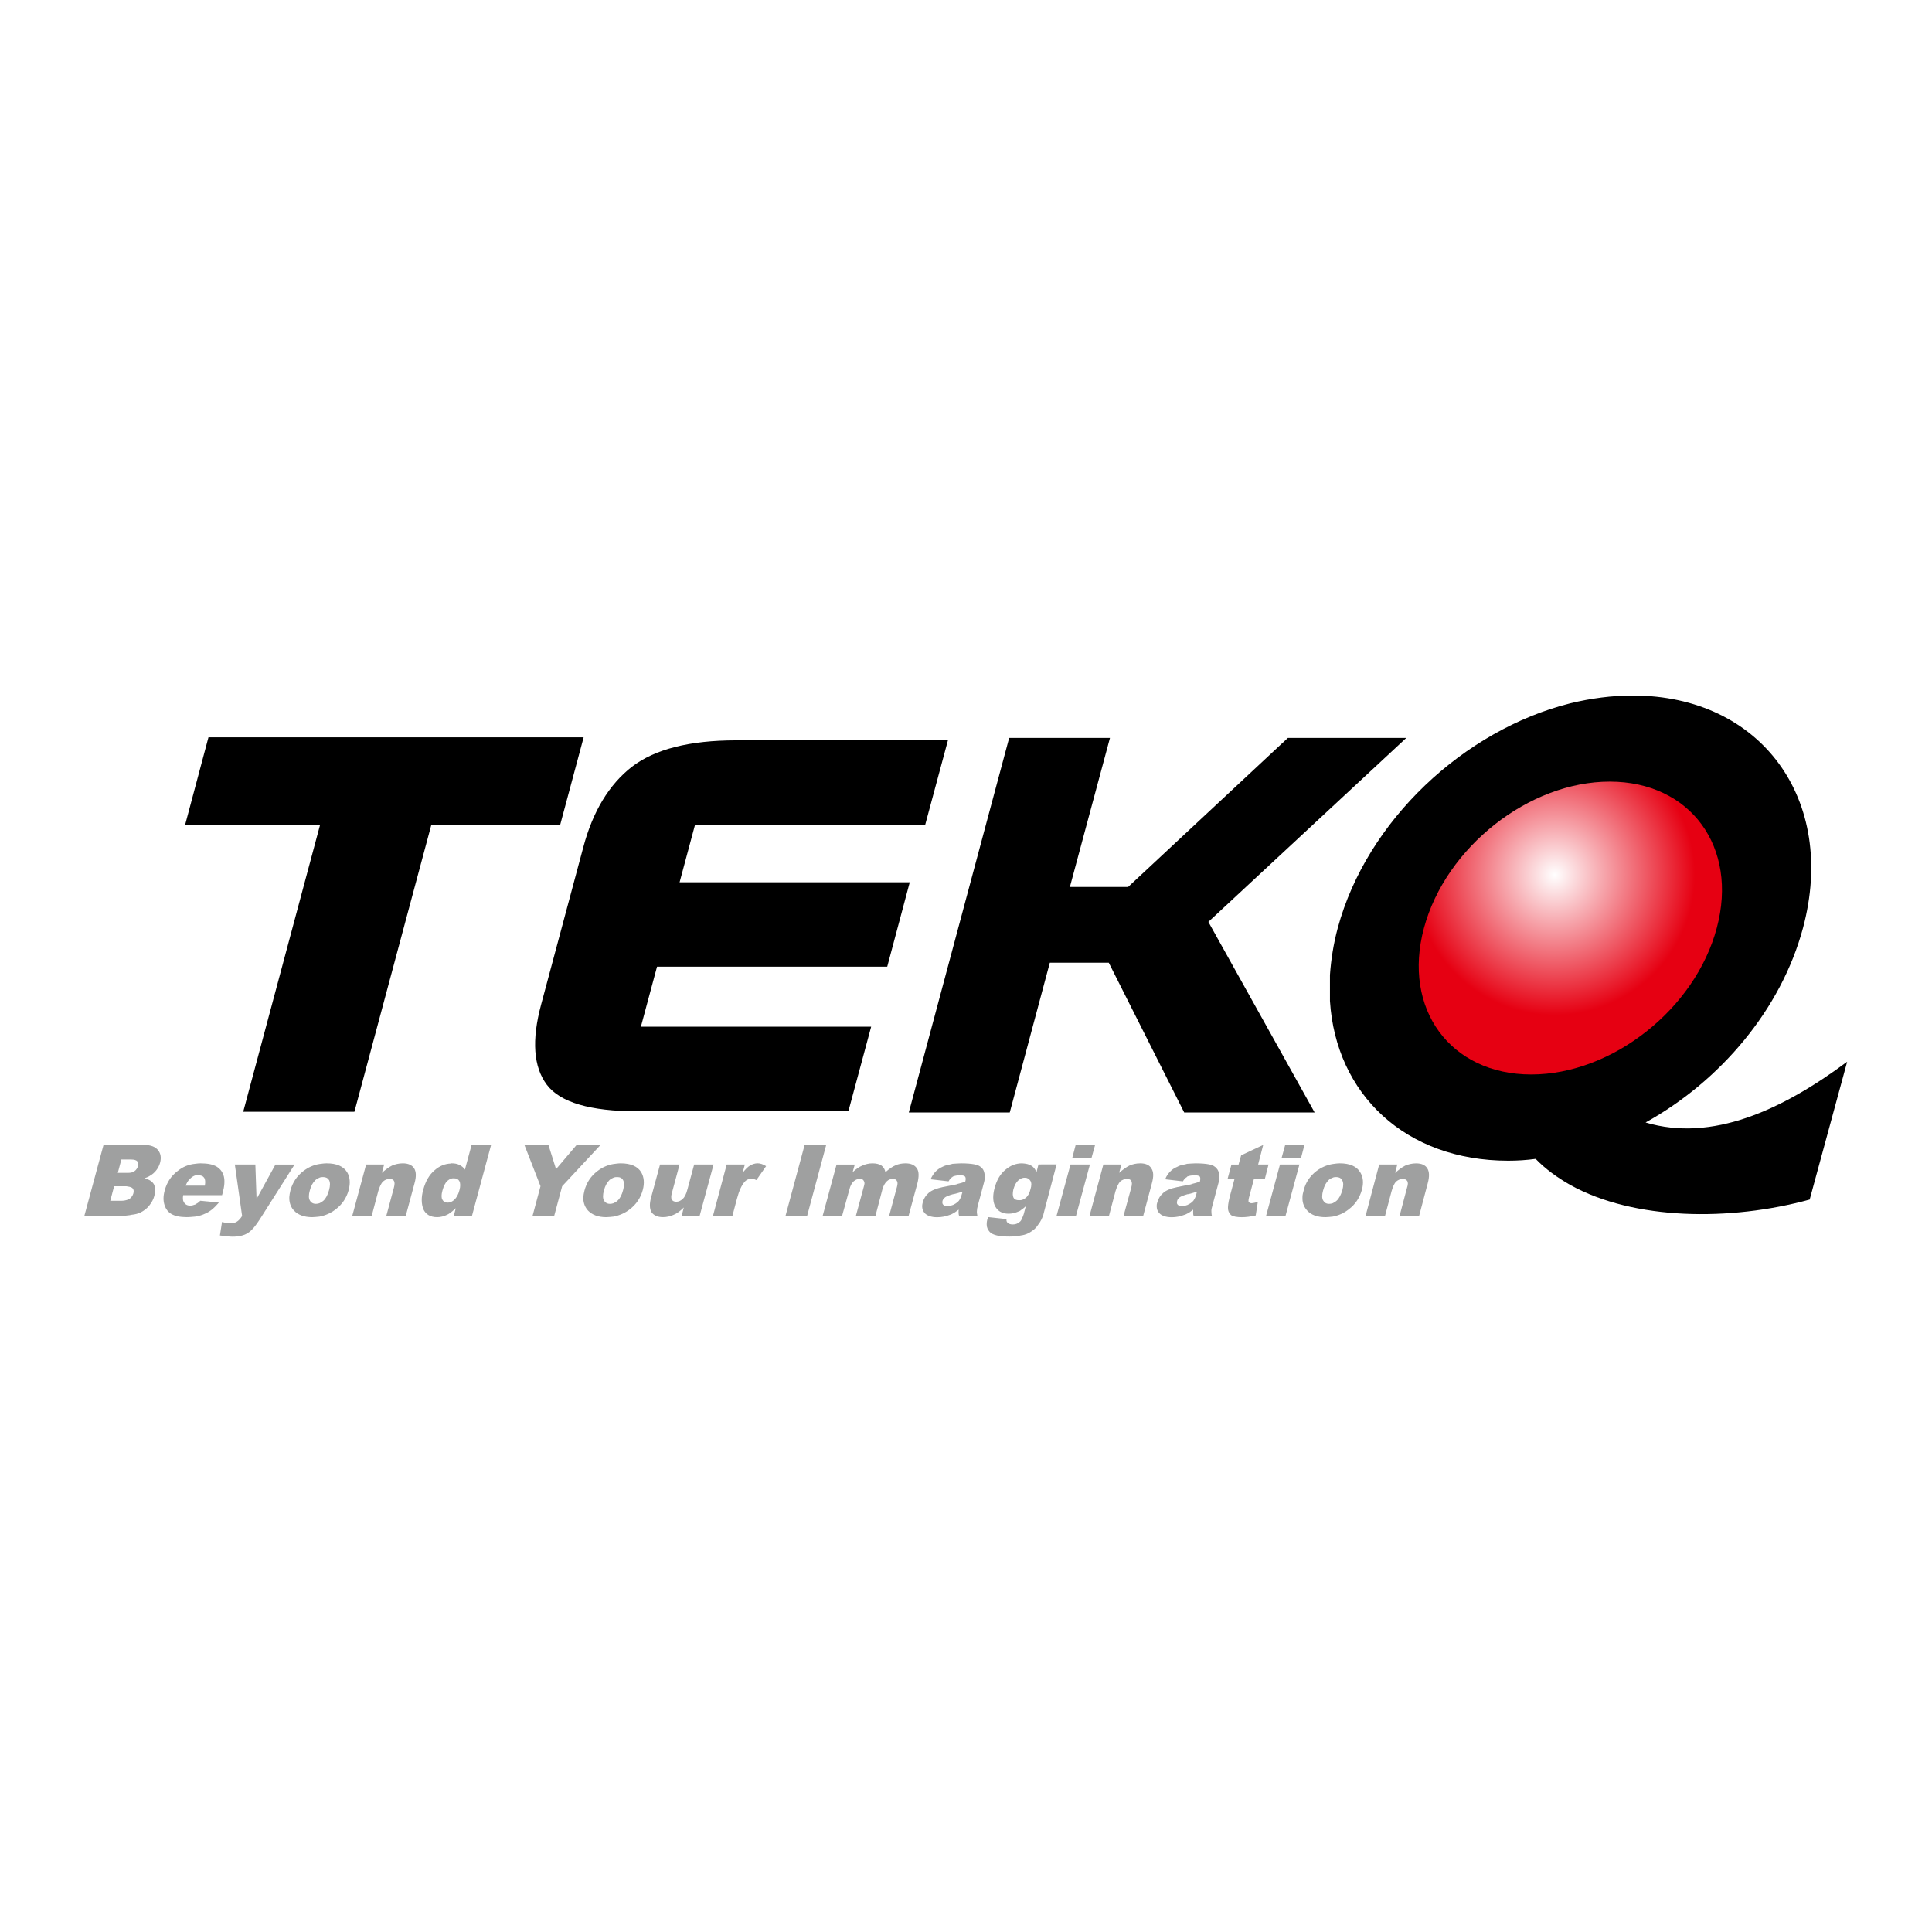 <?xml version="1.0" encoding="utf-8"?>
<!-- Generator: Adobe Illustrator 23.0.3, SVG Export Plug-In . SVG Version: 6.00 Build 0)  -->
<svg version="1.1" xmlns="http://www.w3.org/2000/svg" xmlns:xlink="http://www.w3.org/1999/xlink" x="0px" y="0px"
	 viewBox="0 0 595.28 595.28" style="enable-background:new 0 0 595.28 595.28;" xml:space="preserve">
<style type="text/css">
	.st0{display:none;}
	.st1{display:inline;}
	.st2{fill:#FFFFFF;}
	.st3{fill-rule:evenodd;clip-rule:evenodd;fill:#FFFFFF;}
	.st4{fill-rule:evenodd;clip-rule:evenodd;fill:url(#SVGID_1_);}
	.st5{fill:#9FA0A0;}
	.st6{fill-rule:evenodd;clip-rule:evenodd;}
	.st7{fill-rule:evenodd;clip-rule:evenodd;fill:url(#SVGID_2_);}
</style>
<g id="白字" class="st0">
	<g class="st1">
		<polygon class="st2" points="544.57,349.36 498.44,349.36 471.75,296.38 450.9,296.38 436.72,349.36 401.01,349.36 436.51,216.86 
			472.18,216.86 458,269.6 478.6,269.6 535.12,216.86 577.01,216.86 506.99,281.95 		"/>
		<polygon class="st2" points="277.63,247.78 232.05,247.78 204.88,349.12 165.55,349.12 192.69,247.78 144.95,247.78 
			153.25,216.64 285.98,216.64 		"/>
		<path class="st3" d="M661.66,352.9c26.39-14.61,47.96-39.96,55.69-68.8c12.17-45.42-14.83-82.24-60.21-82.24
			c-7.39,0-14.81,0.99-22.1,2.76c-37.59,9.42-71.99,41.46-82.27,79.48c-1.53,5.69-2.39,11.27-2.76,16.61v9.22
			c2.09,32.87,26.62,56.5,63.07,56.5c3.24,0,6.47-0.21,9.69-0.64c3.52,3.65,7.72,6.66,12.27,9.24
			c22.54,12.48,56.47,12.87,84.66,5.15l13.26-48.77C709.87,348.6,685.1,359.89,661.66,352.9z M621.48,335.07
			c-28.14,0-44.88-22.78-37.35-50.97c6.4-23.53,27.68-43.35,50.91-49.16c4.52-1.12,9.15-1.74,13.7-1.74
			c28.12,0,44.75,22.8,37.24,50.9c-6.29,23.56-27.61,43.44-50.94,49.24C630.55,334.42,625.99,335.07,621.48,335.07z"/>
		
			<radialGradient id="SVGID_1_" cx="677.624" cy="258.135" r="61.052" gradientTransform="matrix(0.813 0 0 0.813 78.578 55.485)" gradientUnits="userSpaceOnUse">
			<stop  offset="0" style="stop-color:#FFFFFF"/>
			<stop  offset="1" style="stop-color:#E60012"/>
		</radialGradient>
		<path class="st4" d="M648.97,232.33c28.58,0,45.54,23.2,37.88,51.77c-7.6,28.63-37.02,51.83-65.63,51.83
			c-28.67,0-45.67-23.2-37.96-51.83C590.97,255.53,620.38,232.33,648.97,232.33z"/>
		<path class="st2" d="M322.6,297.79h-10.65l-5.71,21.23h23.06h20.92h37.49l-8.06,29.92h-20.09h-54.68
			c-16.52,0-27.18-3.13-31.91-9.38c-4.73-6.29-5.43-15.74-2.01-28.43l14.92-55.64c3.38-12.68,9.12-22.14,17.19-28.43
			c8.14-6.24,20.41-9.35,36.92-9.35h54.7h20.17l-8.03,29.86h-37.48h-20.96h-23l-5.46,20.36h10.69h70.73l-7.97,29.85H322.6z"/>
		<g>
			<path class="st5" d="M130.45,360.85h-5.66h-8.65l-6.79,25.13h13.17c0.43,0,1.2-0.06,2.27-0.22c0.41-0.02,0.8-0.09,1.26-0.21
				c1.32-0.13,2.37-0.43,3.12-0.79c1.2-0.59,2.25-1.37,3.12-2.44c0.85-1.07,1.48-2.15,1.83-3.46c0.43-1.69,0.35-2.97-0.15-4.05
				c-0.57-1.06-1.67-1.72-3.32-2.15c1.25-0.43,2.3-1.06,3.08-1.72c1.23-1.07,2.02-2.36,2.43-3.83c0.48-1.76,0.22-3.26-0.73-4.41
				C134.47,361.49,132.82,360.85,130.45,360.85z M126.69,377.96c-0.21,0.76-0.65,1.37-1.3,1.91c-0.19,0.1-0.38,0.24-0.61,0.31
				c-0.61,0.23-1.4,0.43-2.37,0.43h-3.89l1.35-5.15h3.89c0.37,0,0.75,0,1.02,0.1c0.8,0.11,1.31,0.32,1.6,0.59
				C126.8,376.57,126.92,377.18,126.69,377.96z M128.34,368.34c-0.23,0.69-0.6,1.32-1.2,1.75c-0.53,0.43-1.3,0.64-2.35,0.64
				c-0.1,0-0.19,0-0.28,0h-3.32l1.25-4.72h2.34h1.06c1.15,0,1.9,0.21,2.25,0.64C128.44,367.02,128.54,367.53,128.34,368.34z"/>
			<path class="st5" d="M148.85,381.71c-0.05,0.07-0.13,0.14-0.2,0.18c-0.6,0.23-1.26,0.43-1.85,0.43c-1.07,0-1.82-0.43-2.27-1.27
				c-0.32-0.45-0.4-1.3-0.22-2.43h4.35h9.4l0.22-0.8c0.65-2.36,0.78-4.3,0.43-5.8c-0.4-1.5-1.2-2.6-2.47-3.44
				c-1.28-0.8-3.21-1.22-5.75-1.22c-0.65,0-1.22,0.07-1.82,0.15c-2.4,0.22-4.49,1.08-6.31,2.57c-2.29,1.73-3.79,4-4.57,6.88
				c-0.55,1.95-0.55,3.67-0.07,5.16c0.5,1.5,1.35,2.58,2.53,3.22c1.18,0.65,2.92,1.07,5.3,1.07c1.15,0,2.2-0.14,3.13-0.21
				c1.35-0.21,2.53-0.59,3.5-1.06c1.7-0.71,3.29-2.1,4.78-3.88l-6.59-0.65C149.79,381.2,149.27,381.54,148.85,381.71z
				 M146.67,372.88c0.63-0.64,1.28-1.07,1.98-1.27c0.33-0.01,0.66-0.03,0.99-0.03c0.94,0,1.64,0.23,2.07,0.88
				c0.42,0.48,0.51,1.51,0.27,2.8h-3.32h-3.45C145.62,374.17,146.13,373.34,146.67,372.88z"/>
			<path class="st5" d="M176.96,367.78l-6.68,12.17l-0.42-12.17h-7.25l2.58,18.2c-0.58,0.87-1.21,1.61-1.78,1.95
				c-0.62,0.41-1.32,0.63-2.12,0.63c-1.2,0-2.28-0.2-3.21-0.48l-0.75,4.79c2.01,0.28,3.45,0.43,4.48,0.43c2.43,0,4.4-0.49,5.9-1.64
				c1.03-0.73,2.27-2.23,3.67-4.41l12.35-19.46H176.96z"/>
			<path class="st5" d="M195.04,367.36c-0.89,0-1.74,0.15-2.54,0.25c-2.1,0.33-3.98,1.19-5.67,2.48c-2.32,1.76-3.86,4.08-4.61,6.87
				c-0.22,0.86-0.34,1.66-0.39,2.37v0.64c0.07,1.57,0.61,3.01,1.69,4.14c1.38,1.45,3.53,2.29,6.4,2.29c0.88,0,1.75-0.14,2.57-0.21
				c2.15-0.42,4.07-1.25,5.73-2.56c2.32-1.73,3.86-4.08,4.61-6.82c0.65-2.43,0.48-4.58-0.53-6.3
				C201.03,368.44,198.63,367.36,195.04,367.36z M195.92,376.81c-0.46,1.67-1.11,2.94-1.95,3.72c-0.46,0.42-0.95,0.72-1.46,0.93
				c-0.4,0.14-0.82,0.22-1.26,0.22c-0.98,0-1.71-0.43-2.13-1.22c-0.44-0.71-0.44-1.98,0-3.51c0.43-1.63,1.07-2.79,1.96-3.64
				c0.45-0.43,0.94-0.65,1.44-0.87c0.46-0.21,0.89-0.22,1.33-0.22c0.96,0,1.63,0.35,2.09,1.09
				C196.34,374.14,196.34,375.25,195.92,376.81z"/>
			<path class="st5" d="M221.99,367.36c-1.41,0-2.67,0.32-3.79,0.79c-1.09,0.53-2.31,1.44-3.61,2.58l0.81-2.96h-6.39l-4.91,18.2
				h6.88l2.33-8.8c0.47-1.55,1.01-2.77,1.73-3.43c0.68-0.59,1.43-0.88,2.25-0.88c0.79,0,1.32,0.22,1.55,0.65
				c0.31,0.47,0.31,1.29-0.01,2.45l-2.68,10h6.87l3.12-11.6c0.65-2.37,0.6-4.09-0.15-5.29
				C225.23,367.94,223.89,367.36,221.99,367.36z"/>
			<path class="st5" d="M243.98,369.59c-0.51-0.79-1.11-1.22-1.91-1.65c-0.77-0.4-1.67-0.58-2.75-0.58c-0.1,0-0.21,0-0.3,0.07
				c-2.1,0.08-4.01,0.83-5.78,2.4c-1.85,1.54-3.2,3.89-4.01,6.91c-0.72,2.59-0.69,4.94,0.06,6.85c0.79,1.77,2.43,2.81,4.87,2.81
				c1.21,0,2.37-0.31,3.51-0.85c0.41-0.21,0.84-0.43,1.35-0.85c0.52-0.42,1.1-0.87,1.73-1.5l-0.74,2.78h6.44l6.77-25.13h-6.9
				L243.98,369.59z M242.05,376.81c-0.43,1.64-1.06,2.72-1.81,3.38c-0.38,0.42-0.8,0.64-1.22,0.85c-0.4,0.16-0.83,0.22-1.26,0.22
				c-0.8,0-1.41-0.38-1.77-1.07c-0.38-0.65-0.38-1.73,0.04-3.23c0.42-1.51,0.98-2.72,1.72-3.38c0.43-0.34,0.85-0.66,1.27-0.76
				c0.33-0.16,0.67-0.17,0.99-0.17c0.92,0,1.58,0.27,2,1.01C242.39,374.38,242.44,375.45,242.05,376.81z"/>
			<polygon class="st5" points="283.5,360.85 276.22,369.42 273.52,360.85 265.03,360.85 270.72,375.46 267.9,385.98 275.56,385.98 
				278.38,375.46 291.96,360.85 			"/>
			<path class="st5" d="M299.08,367.36c-0.87,0-1.72,0.15-2.55,0.25c-2.08,0.33-3.98,1.19-5.65,2.48c-2.33,1.76-3.85,4.08-4.6,6.87
				c-0.22,0.86-0.36,1.66-0.41,2.37v0.64c0.08,1.57,0.64,3.01,1.71,4.14c1.4,1.45,3.52,2.29,6.38,2.29c0.92,0,1.77-0.14,2.57-0.21
				c2.16-0.42,4.07-1.25,5.75-2.56c2.29-1.73,3.85-4.08,4.61-6.82c0.67-2.43,0.46-4.58-0.53-6.3
				C305.1,368.44,302.67,367.36,299.08,367.36z M299.94,376.81c-0.43,1.67-1.08,2.94-1.94,3.72c-0.45,0.42-0.96,0.72-1.47,0.93
				c-0.38,0.14-0.8,0.22-1.25,0.22c-0.99,0-1.68-0.43-2.13-1.22c-0.42-0.71-0.42-1.98,0-3.51c0.42-1.63,1.08-2.79,1.95-3.64
				c0.44-0.43,0.96-0.65,1.43-0.87c0.48-0.21,0.9-0.22,1.36-0.22c0.94,0,1.62,0.35,2.04,1.09
				C300.37,374.14,300.37,375.25,299.94,376.81z"/>
			<path class="st5" d="M325.07,367.78l-2.36,8.75c-0.44,1.72-0.98,2.8-1.72,3.44c-0.67,0.64-1.42,0.98-2.26,0.98
				c-0.77,0-1.28-0.32-1.56-0.76c-0.29-0.44-0.29-1.29,0.04-2.37l2.7-10.04h-6.9l-3.14,11.55c-0.66,2.36-0.6,4.12,0.15,5.36
				c0.76,1.08,2.13,1.71,4,1.71c1.41,0,2.66-0.31,3.81-0.84c1.11-0.44,2.29-1.3,3.58-2.58l-0.77,3h6.36l4.94-18.2H325.07z"/>
			<path class="st5" d="M344.83,368.15c-0.76,0.44-1.63,1.3-2.62,2.59l0.79-2.96h-6.42l-4.86,18.2h6.88l1.62-6.11
				c0.76-2.91,1.71-4.85,2.68-5.92c0.65-0.79,1.5-1.13,2.39-1.13c0.49,0,1.05,0.1,1.79,0.49l3.45-4.94
				c-1.02-0.65-2.04-1.01-3.02-1.01C346.53,367.36,345.62,367.68,344.83,368.15z"/>
			<polygon class="st5" points="364.16,360.85 357.39,385.98 365.03,385.98 371.79,360.85 			"/>
			<path class="st5" d="M399.83,367.36c-1.29,0-2.46,0.25-3.44,0.66c-1.02,0.42-2.25,1.21-3.65,2.47c-0.22-1.05-0.69-1.81-1.4-2.34
				c-0.7-0.48-1.72-0.79-3.19-0.79c-1.32,0-2.51,0.32-3.58,0.79c-1.07,0.43-2.22,1.2-3.44,2.34l0.75-2.71h-6.45l-4.94,18.2h6.88
				l2.55-9.24c0.34-1.49,0.88-2.37,1.52-3.01c0.72-0.64,1.4-0.86,2.21-0.86c0.47,0,0.9,0.05,1.16,0.36
				c0.28,0.29,0.42,0.66,0.49,1.14c0,0.22-0.11,0.84-0.33,1.53l-2.73,10.07h6.93l2.47-9.41c0.38-1.33,0.89-2.19,1.55-2.83
				c0.66-0.64,1.35-0.86,2.21-0.86c0.64,0,1.17,0.22,1.44,0.87c0.24,0.43,0.17,1.07-0.04,1.93l-2.78,10.31h6.88l3.09-11.39
				c0.65-2.51,0.63-4.3-0.12-5.42C403.08,367.94,401.76,367.36,399.83,367.36z"/>
			<path class="st5" d="M427.06,369.23c-0.64-0.79-1.5-1.29-2.79-1.5c-1.08-0.21-2.74-0.36-4.78-0.36c-1.07,0-2.07,0.14-3,0.17
				c-0.23,0.07-0.47,0.14-0.65,0.18c-1.18,0.2-2.14,0.43-2.89,0.86c-0.98,0.43-1.82,1.01-2.48,1.72c-0.65,0.65-1.19,1.51-1.75,2.7
				l6.37,0.73c0.43-0.8,0.86-1.28,1.4-1.57c0-0.07,0.03-0.07,0.1-0.13c0.65-0.28,1.51-0.46,2.66-0.46c0.89,0,1.42,0.17,1.67,0.45
				c0.3,0.42,0.3,0.97,0.07,1.8c-0.96,0.34-1.82,0.59-2.68,0.78c-0.38,0.21-0.97,0.3-1.82,0.43c-0.96,0.21-2.05,0.43-3.46,0.7
				c-2.24,0.49-3.96,1.15-4.97,2.06c-1.02,0.88-1.74,1.96-2.1,3.33c-0.11,0.49-0.21,0.9-0.21,1.25v0.18c0,0.86,0.32,1.7,0.86,2.35
				c0.86,0.95,2.36,1.5,4.44,1.5c1.58,0,3.08-0.31,4.47-0.84c0.33-0.06,0.65-0.22,0.98-0.43c0.64-0.29,1.39-0.85,2.19-1.44
				c-0.04,0.57-0.09,0.98-0.04,1.21c0,0.22,0.04,0.6,0.2,1.08h6.46c-0.16-0.79-0.24-1.38-0.17-1.92c0.01-0.44,0.1-1.08,0.34-1.94
				l2.15-8.05c0.24-0.83,0.3-1.74,0.24-2.69C427.72,370.49,427.49,369.69,427.06,369.23z M419.7,378.46
				c-0.21,0.86-0.54,1.51-0.97,2.14c-0.43,0.45-0.98,0.94-1.73,1.31c-0.2,0.12-0.4,0.21-0.52,0.21c-0.63,0.22-1.19,0.42-1.83,0.42
				c-0.71,0-1.21-0.22-1.5-0.59c-0.28-0.28-0.32-0.76-0.21-1.34c0.11-0.44,0.44-0.87,0.97-1.29c0.43-0.29,1.27-0.65,2.58-1.02
				c0.1-0.05,0.21-0.05,0.32-0.06c1.12-0.22,2.15-0.6,3.22-0.88L419.7,378.46z"/>
			<path class="st5" d="M446.87,367.78l-0.69,2.74c-0.43-1.1-1.08-1.94-1.93-2.37c-0.71-0.47-1.79-0.72-3.22-0.79
				c-2.15,0-4.13,0.79-5.87,2.3c-1.81,1.5-3.06,3.65-3.8,6.44c-0.64,2.38-0.64,4.43-0.02,6c0.88,2.08,2.57,3.09,4.96,3.09
				c1.19,0,2.36-0.28,3.65-0.83c0.35-0.1,0.7-0.42,1.08-0.72c0.43-0.23,0.87-0.65,1.36-1.08l-0.72,2.78
				c-0.21,0.65-0.43,1.1-0.64,1.59c-0.22,0.56-0.48,0.98-0.86,1.21c-0.65,0.6-1.5,0.86-2.37,0.86c-0.86,0-1.46-0.22-1.81-0.57
				c-0.34-0.28-0.49-0.71-0.42-1.32l-6.46-0.7c-0.12,0.35-0.24,0.65-0.34,0.87c-0.15,0.55-0.21,1.07-0.21,1.5v0.31
				c0,0.99,0.43,1.85,1.07,2.57c1.08,1.15,3.44,1.64,6.94,1.64c1.64,0,2.99-0.15,4.31-0.44c0.14,0,0.14,0,0.14,0
				c1.29-0.23,2.36-0.72,3.22-1.3c1.07-0.66,1.93-1.49,2.58-2.56c0.86-1.06,1.29-2.14,1.72-3.22l0.21-0.85l4.52-17.14H446.87z
				 M444.05,376.53c-0.27,1.29-0.88,2.34-1.59,3c-0.49,0.35-0.91,0.65-1.43,0.76c-0.24,0.11-0.65,0.12-1.04,0.12
				c-0.9,0-1.54-0.23-1.91-0.87c-0.34-0.65-0.34-1.65-0.06-2.97c0.43-1.5,1.03-2.57,1.72-3.16c0.43-0.34,0.86-0.73,1.29-0.76
				c0.42-0.19,0.64-0.2,1.07-0.2c0.86,0,1.5,0.37,1.93,1.08C444.46,374.17,444.46,375.24,444.05,376.53z"/>
			<polygon class="st5" points="466.92,360.85 460.04,360.85 458.79,365.62 465.6,365.62 			"/>
			<polygon class="st5" points="458.21,367.78 453.27,385.98 460.15,385.98 465.08,367.78 			"/>
			<path class="st5" d="M482.91,367.36c-1.49,0-2.78,0.32-3.86,0.79c-1.08,0.53-2.33,1.44-3.65,2.58l0.85-2.96h-6.42l-4.9,18.2h6.88
				l2.33-8.8c0.49-1.55,1.04-2.77,1.68-3.43c0.72-0.59,1.5-0.88,2.36-0.88c0.68,0,1.29,0.22,1.5,0.65c0.33,0.47,0.33,1.29,0,2.45
				l-2.73,10h6.95l3.08-11.6c0.64-2.37,0.64-4.09-0.21-5.29C486.14,367.94,484.75,367.36,482.91,367.36z"/>
			<path class="st5" d="M507.23,367.72c-1.11-0.21-2.82-0.36-4.77-0.36c-1.07,0-2.14,0.14-3.01,0.17c-0.22,0.07-0.43,0.14-0.65,0.18
				c-1.21,0.2-2.14,0.43-2.8,0.86c-1.06,0.43-1.92,1.01-2.56,1.72c-0.64,0.65-1.28,1.51-1.74,2.7l6.26,0.73
				c0.48-0.8,0.96-1.28,1.5-1.57c0-0.07,0-0.07,0.01-0.13c0.71-0.28,1.61-0.46,2.76-0.46c0.88,0,1.42,0.17,1.73,0.45
				c0.22,0.42,0.22,0.97,0.01,1.8c-0.98,0.34-1.93,0.59-2.72,0.78c-0.35,0.21-0.94,0.3-1.8,0.43c-0.95,0.21-2.14,0.43-3.45,0.7
				c-2.35,0.49-3.96,1.15-4.97,2.06c-1.04,0.88-1.74,1.96-2.11,3.33c-0.19,0.49-0.21,0.9-0.21,1.25v0.18c0,0.86,0.27,1.7,0.86,2.35
				c0.86,0.95,2.36,1.5,4.45,1.5c1.57,0,3.07-0.31,4.41-0.84c0.37-0.06,0.6-0.22,1.02-0.43c0.65-0.29,1.45-0.85,2.15-1.44
				c0,0.57,0,0.98,0,1.21c0,0.22,0.01,0.6,0.21,1.08h6.44c-0.2-0.79-0.21-1.38-0.21-1.92c0-0.44,0.15-1.08,0.4-1.94l2.15-8.05
				c0.24-0.83,0.24-1.74,0.24-2.69c-0.14-0.88-0.43-1.69-0.86-2.15C509.35,368.44,508.49,367.94,507.23,367.72z M502.68,378.46
				c-0.21,0.86-0.59,1.51-1.01,2.14c-0.42,0.45-0.93,0.94-1.77,1.31c-0.14,0.12-0.31,0.21-0.44,0.21c-0.64,0.22-1.26,0.42-1.78,0.42
				c-0.8,0-1.23-0.22-1.57-0.59c-0.31-0.28-0.31-0.76-0.17-1.34c0.08-0.44,0.42-0.87,0.94-1.29c0.43-0.29,1.29-0.65,2.58-1.02
				c0.06-0.05,0.22-0.05,0.38-0.06c1.08-0.22,2.16-0.6,3.09-0.88L502.68,378.46z"/>
			<path class="st5" d="M523.1,372.88h3.86l1.3-5.1h-3.67l1.79-6.93l-7.8,3.65l-0.92,3.28h-2.51l-1.38,5.1h2.46l-1.72,6.44
				c-0.49,1.94-0.67,3.44-0.57,4.31c0.13,0.9,0.56,1.63,1.2,2.12c0.71,0.42,1.94,0.66,3.65,0.66c1.49,0,3.1-0.21,4.94-0.63
				l0.73-4.74c-0.95,0.22-1.74,0.43-2.23,0.43c-0.58,0-0.86-0.21-1.07-0.64c-0.01-0.22,0-0.71,0.22-1.51L523.1,372.88z"/>
			<polygon class="st5" points="527.39,385.98 534.26,385.98 539.19,367.78 532.32,367.78 			"/>
			<polygon class="st5" points="534.16,360.85 532.84,365.62 539.72,365.62 540.97,360.85 			"/>
			<path class="st5" d="M553.49,367.36c-0.91,0-1.74,0.15-2.5,0.25c-2.11,0.33-4.04,1.19-5.76,2.48c-2.27,1.76-3.87,4.08-4.52,6.87
				c-0.24,0.86-0.42,1.59-0.42,2.37v0.64c0.03,1.57,0.65,3.01,1.72,4.14c1.31,1.45,3.45,2.29,6.42,2.29c0.88,0,1.75-0.14,2.57-0.21
				c2.15-0.42,3.99-1.25,5.64-2.56c2.35-1.73,3.86-4.08,4.65-6.82c0.7-2.43,0.49-4.58-0.56-6.3
				C559.46,368.44,557.05,367.36,553.49,367.36z M554.39,376.81c-0.49,1.67-1.15,2.94-1.98,3.72c-0.49,0.42-0.96,0.72-1.42,0.93
				c-0.42,0.14-0.83,0.22-1.26,0.22c-1.07,0-1.71-0.43-2.14-1.22c-0.43-0.71-0.43-1.98,0-3.51c0.43-1.63,1.07-2.79,1.93-3.64
				c0.44-0.43,0.87-0.65,1.47-0.87c0.42-0.21,0.89-0.22,1.32-0.22c0.88,0,1.59,0.35,2.01,1.09
				C554.81,374.14,554.81,375.25,554.39,376.81z"/>
			<path class="st5" d="M584.41,369.1c-0.74-1.16-2.03-1.74-3.96-1.74c-1.42,0-2.67,0.32-3.82,0.79c-1.12,0.53-2.25,1.44-3.58,2.58
				l0.77-2.96h-6.41l-4.83,18.2h6.88l2.33-8.8c0.47-1.55,0.93-2.77,1.67-3.43c0.73-0.59,1.42-0.88,2.26-0.88
				c0.8,0,1.29,0.22,1.56,0.65c0.37,0.47,0.37,1.29-0.04,2.45l-2.64,10h6.91l3.06-11.6C585.25,372.02,585.18,370.3,584.41,369.1z"/>
		</g>
	</g>
</g>
<g id="黑字_拷貝">
	<rect class="st2" width="595.28" height="595.28"/>
	<g>
		<polygon points="405.06,342.77 364.87,342.77 341.63,296.62 323.47,296.62 311.12,342.77 280.02,342.77 310.94,227.36 342,227.36 
			329.65,273.29 347.59,273.29 396.82,227.36 433.31,227.36 372.32,284.05 		"/>
		<polygon points="172.56,254.3 132.86,254.3 109.2,342.55 74.94,342.55 98.58,254.3 57,254.3 64.23,227.18 179.83,227.18 		"/>
		<path class="st6" d="M507.03,345.85c22.98-12.73,41.77-34.81,48.5-59.92c10.6-39.56-12.92-71.63-52.44-71.63
			c-6.44,0-12.9,0.86-19.25,2.4c-32.74,8.21-62.7,36.11-71.66,69.23c-1.33,4.95-2.08,9.82-2.4,14.46v8.03
			c1.82,28.63,23.18,49.21,54.94,49.21c2.82,0,5.63-0.18,8.44-0.56c3.07,3.18,6.73,5.8,10.69,8.05
			c19.63,10.87,49.18,11.21,73.74,4.48l11.55-42.47C549.02,342.11,527.45,351.94,507.03,345.85z M472.04,330.32
			c-24.51,0-39.09-19.84-32.53-44.39c5.58-20.49,24.11-37.76,44.34-42.81c3.94-0.97,7.97-1.51,11.93-1.51
			c24.49,0,38.98,19.86,32.44,44.33c-5.48,20.52-24.05,37.83-44.37,42.89C479.94,329.76,475.97,330.32,472.04,330.32z"/>
		
			<radialGradient id="SVGID_2_" cx="492.549" cy="263.353" r="53.174" gradientTransform="matrix(0.813 0 0 0.813 78.578 55.485)" gradientUnits="userSpaceOnUse">
			<stop  offset="0" style="stop-color:#FFFFFF"/>
			<stop  offset="1" style="stop-color:#E60012"/>
		</radialGradient>
		<path class="st7" d="M495.98,240.83c24.89,0,39.67,20.21,32.99,45.09c-6.62,24.93-32.24,45.14-57.16,45.14
			c-24.97,0-39.78-20.21-33.06-45.14C445.47,261.04,471.08,240.83,495.98,240.83z"/>
		<path d="M211.72,297.85h-9.28l-4.97,18.49h20.08h18.22h32.65l-7.02,26.06h-17.5h-47.62c-14.39,0-23.68-2.73-27.79-8.17
			c-4.12-5.48-4.73-13.71-1.75-24.76l12.99-48.46c2.94-11.05,7.95-19.28,14.97-24.76c7.09-5.43,17.77-8.14,32.16-8.14h47.64h17.57
			l-7,26.01h-32.64h-18.25h-20.03l-4.76,17.73h9.31h61.61l-6.94,26H211.72z"/>
		<g>
			<path class="st5" d="M44.37,352.77h-4.93H31.9l-5.92,21.89h11.47c0.37,0,1.04-0.05,1.98-0.19c0.35-0.01,0.7-0.08,1.1-0.18
				c1.15-0.11,2.07-0.38,2.72-0.69c1.04-0.51,1.96-1.19,2.72-2.13c0.74-0.93,1.29-1.87,1.59-3.02c0.37-1.47,0.31-2.59-0.13-3.53
				c-0.5-0.92-1.46-1.5-2.89-1.87c1.09-0.37,2-0.93,2.68-1.49c1.07-0.94,1.76-2.06,2.11-3.34c0.41-1.53,0.19-2.84-0.64-3.84
				C47.87,353.33,46.43,352.77,44.37,352.77z M41.1,367.68c-0.18,0.66-0.56,1.19-1.13,1.66c-0.16,0.09-0.33,0.21-0.53,0.27
				c-0.53,0.2-1.22,0.37-2.07,0.37h-3.39l1.18-4.48h3.39c0.32,0,0.65,0,0.89,0.09c0.7,0.09,1.14,0.28,1.39,0.51
				C41.19,366.46,41.29,367,41.1,367.68z M42.53,359.29c-0.2,0.6-0.52,1.15-1.05,1.53c-0.46,0.37-1.13,0.56-2.05,0.56
				c-0.09,0-0.17,0-0.24,0H36.3l1.09-4.11h2.04h0.92c1,0,1.65,0.19,1.96,0.56C42.62,358.14,42.7,358.59,42.53,359.29z"/>
			<path class="st5" d="M60.39,370.94c-0.04,0.06-0.11,0.13-0.17,0.16c-0.52,0.2-1.09,0.37-1.61,0.37c-0.94,0-1.59-0.37-1.98-1.11
				c-0.28-0.39-0.35-1.14-0.19-2.12h3.79h8.19l0.19-0.7c0.57-2.06,0.68-3.74,0.37-5.05c-0.35-1.31-1.04-2.27-2.15-2.99
				c-1.11-0.7-2.79-1.06-5.01-1.06c-0.57,0-1.07,0.06-1.59,0.13c-2.09,0.19-3.91,0.94-5.5,2.23c-2,1.51-3.31,3.48-3.98,5.99
				c-0.48,1.7-0.48,3.19-0.06,4.5c0.43,1.31,1.17,2.24,2.2,2.8c1.03,0.57,2.54,0.93,4.61,0.93c1,0,1.92-0.12,2.72-0.18
				c1.18-0.19,2.2-0.51,3.05-0.93c1.48-0.61,2.87-1.83,4.17-3.38l-5.74-0.56C61.22,370.49,60.76,370.79,60.39,370.94z M58.5,363.25
				c0.55-0.56,1.11-0.93,1.72-1.11c0.28-0.01,0.57-0.03,0.86-0.03c0.82,0,1.43,0.2,1.8,0.76c0.36,0.41,0.44,1.31,0.24,2.44h-2.9
				h-3.01C57.58,364.38,58.02,363.65,58.5,363.25z"/>
			<path class="st5" d="M84.87,358.81l-5.82,10.6l-0.37-10.6h-6.32l2.24,15.86c-0.5,0.76-1.05,1.4-1.55,1.7
				c-0.54,0.36-1.15,0.55-1.85,0.55c-1.04,0-1.98-0.18-2.79-0.42l-0.65,4.17c1.75,0.24,3.01,0.37,3.9,0.37
				c2.11,0,3.83-0.43,5.14-1.43c0.89-0.64,1.98-1.95,3.2-3.84l10.76-16.95H84.87z"/>
			<path class="st5" d="M100.63,358.44c-0.78,0-1.51,0.13-2.21,0.21c-1.83,0.29-3.47,1.04-4.93,2.16c-2.02,1.53-3.36,3.55-4.01,5.99
				c-0.19,0.75-0.3,1.45-0.34,2.06v0.56c0.06,1.37,0.53,2.62,1.47,3.61c1.2,1.26,3.07,2,5.58,2c0.77,0,1.52-0.12,2.24-0.18
				c1.88-0.36,3.54-1.09,4.99-2.23c2.02-1.51,3.36-3.55,4.01-5.94c0.56-2.12,0.42-3.99-0.46-5.48
				C105.84,359.38,103.76,358.44,100.63,358.44z M101.39,366.68c-0.4,1.45-0.97,2.56-1.7,3.24c-0.4,0.36-0.83,0.63-1.27,0.81
				c-0.34,0.12-0.72,0.19-1.1,0.19c-0.85,0-1.49-0.37-1.86-1.07c-0.38-0.62-0.38-1.73,0-3.06c0.37-1.42,0.94-2.43,1.71-3.17
				c0.39-0.38,0.82-0.57,1.25-0.76c0.4-0.18,0.77-0.19,1.16-0.19c0.83,0,1.42,0.3,1.82,0.95
				C101.76,364.35,101.76,365.31,101.39,366.68z"/>
			<path class="st5" d="M124.1,358.44c-1.23,0-2.32,0.28-3.3,0.69c-0.95,0.46-2.01,1.25-3.14,2.25l0.71-2.58h-5.56l-4.28,15.86h5.99
				l2.03-7.66c0.41-1.35,0.88-2.41,1.51-2.99c0.59-0.51,1.25-0.76,1.96-0.76c0.69,0,1.15,0.19,1.35,0.57
				c0.27,0.41,0.27,1.12-0.01,2.14l-2.34,8.71h5.99l2.72-10.1c0.57-2.06,0.52-3.56-0.13-4.6
				C126.92,358.95,125.76,358.44,124.1,358.44z"/>
			<path class="st5" d="M143.25,360.38c-0.44-0.69-0.97-1.06-1.67-1.44c-0.67-0.35-1.46-0.5-2.4-0.5c-0.09,0-0.18,0-0.26,0.06
				c-1.83,0.07-3.49,0.73-5.03,2.09c-1.61,1.34-2.79,3.39-3.49,6.02c-0.63,2.25-0.6,4.3,0.05,5.97c0.69,1.54,2.11,2.45,4.24,2.45
				c1.05,0,2.07-0.27,3.06-0.74c0.35-0.18,0.73-0.38,1.18-0.74c0.45-0.37,0.96-0.76,1.51-1.3l-0.64,2.42h5.61l5.9-21.89h-6.01
				L143.25,360.38z M141.57,366.68c-0.37,1.43-0.92,2.37-1.57,2.94c-0.33,0.36-0.7,0.56-1.06,0.74c-0.35,0.14-0.72,0.19-1.1,0.19
				c-0.7,0-1.23-0.33-1.54-0.93c-0.33-0.57-0.33-1.5,0.03-2.81c0.37-1.32,0.86-2.37,1.5-2.95c0.37-0.3,0.74-0.57,1.1-0.66
				c0.29-0.14,0.58-0.15,0.87-0.15c0.81,0,1.37,0.24,1.74,0.88C141.87,364.55,141.9,365.49,141.57,366.68z"/>
			<polygon class="st5" points="177.67,352.77 171.33,360.23 168.98,352.77 161.58,352.77 166.54,365.49 164.08,374.66 
				170.75,374.66 173.21,365.49 185.04,352.77 			"/>
			<path class="st5" d="M191.24,358.44c-0.75,0-1.5,0.13-2.22,0.21c-1.81,0.29-3.47,1.04-4.92,2.16c-2.03,1.53-3.36,3.55-4.01,5.99
				c-0.19,0.75-0.31,1.45-0.36,2.06v0.56c0.07,1.37,0.56,2.62,1.49,3.61c1.22,1.26,3.07,2,5.56,2c0.8,0,1.54-0.12,2.24-0.18
				c1.88-0.36,3.54-1.09,5.01-2.23c2-1.51,3.36-3.55,4.01-5.94c0.58-2.12,0.4-3.99-0.46-5.48
				C196.48,359.38,194.37,358.44,191.24,358.44z M191.99,366.68c-0.38,1.45-0.94,2.56-1.69,3.24c-0.39,0.36-0.84,0.63-1.28,0.81
				c-0.33,0.12-0.7,0.19-1.09,0.19c-0.86,0-1.47-0.37-1.85-1.07c-0.37-0.62-0.37-1.73,0-3.06c0.37-1.42,0.94-2.43,1.69-3.17
				c0.38-0.38,0.83-0.57,1.25-0.76c0.42-0.18,0.79-0.19,1.19-0.19c0.82,0,1.41,0.3,1.78,0.95
				C192.36,364.35,192.36,365.31,191.99,366.68z"/>
			<path class="st5" d="M213.88,358.81l-2.06,7.62c-0.38,1.5-0.86,2.44-1.5,2.99c-0.58,0.56-1.23,0.86-1.97,0.86
				c-0.67,0-1.12-0.27-1.35-0.66c-0.25-0.38-0.25-1.12,0.03-2.07l2.35-8.75h-6.01l-2.73,10.06c-0.58,2.06-0.52,3.59,0.13,4.67
				c0.67,0.94,1.85,1.49,3.48,1.49c1.23,0,2.32-0.27,3.32-0.73c0.96-0.38,2-1.13,3.12-2.25l-0.67,2.62h5.54l4.3-15.86H213.88z"/>
			<path class="st5" d="M231.09,359.13c-0.66,0.38-1.42,1.13-2.28,2.25l0.69-2.58h-5.59l-4.24,15.86h5.99l1.41-5.32
				c0.67-2.54,1.49-4.22,2.34-5.16c0.57-0.69,1.31-0.99,2.08-0.99c0.43,0,0.91,0.09,1.56,0.42l3-4.3c-0.89-0.56-1.78-0.88-2.63-0.88
				C232.56,358.44,231.78,358.72,231.09,359.13z"/>
			<polygon class="st5" points="247.92,352.77 242.02,374.66 248.68,374.66 254.57,352.77 			"/>
			<path class="st5" d="M278.99,358.44c-1.12,0-2.15,0.21-2.99,0.58c-0.89,0.36-1.96,1.05-3.18,2.15c-0.19-0.92-0.6-1.58-1.22-2.04
				c-0.61-0.41-1.5-0.69-2.78-0.69c-1.15,0-2.19,0.28-3.12,0.69c-0.94,0.38-1.94,1.04-2.99,2.04l0.66-2.36h-5.61l-4.3,15.86h5.99
				l2.23-8.05c0.3-1.3,0.76-2.06,1.33-2.62c0.63-0.56,1.22-0.75,1.93-0.75c0.41,0,0.78,0.04,1.01,0.32
				c0.24,0.25,0.36,0.57,0.42,0.99c0,0.19-0.09,0.73-0.29,1.33l-2.38,8.77h6.03l2.15-8.2c0.33-1.15,0.77-1.91,1.35-2.47
				c0.58-0.56,1.18-0.75,1.93-0.75c0.56,0,1.02,0.19,1.25,0.76c0.21,0.37,0.15,0.93-0.04,1.68l-2.42,8.98h5.99l2.69-9.92
				c0.56-2.18,0.55-3.74-0.1-4.72C281.82,358.95,280.67,358.44,278.99,358.44z"/>
			<path class="st5" d="M302.7,360.07c-0.56-0.69-1.31-1.12-2.43-1.31c-0.94-0.19-2.39-0.32-4.17-0.32c-0.93,0-1.8,0.12-2.62,0.15
				c-0.2,0.06-0.41,0.12-0.56,0.16c-1.03,0.18-1.86,0.38-2.51,0.75c-0.85,0.38-1.59,0.88-2.16,1.5c-0.56,0.56-1.03,1.31-1.53,2.35
				l5.55,0.64c0.37-0.7,0.75-1.11,1.22-1.36c0-0.06,0.03-0.06,0.09-0.11c0.56-0.25,1.32-0.4,2.32-0.4c0.78,0,1.24,0.15,1.45,0.4
				c0.26,0.37,0.26,0.84,0.06,1.57c-0.84,0.3-1.59,0.51-2.33,0.68c-0.33,0.18-0.85,0.26-1.59,0.37c-0.84,0.18-1.79,0.37-3.01,0.61
				c-1.95,0.43-3.45,1-4.33,1.79c-0.89,0.77-1.51,1.71-1.83,2.9c-0.1,0.43-0.18,0.79-0.19,1.09v0.16c0,0.75,0.28,1.48,0.75,2.05
				c0.75,0.82,2.05,1.31,3.87,1.31c1.38,0,2.68-0.27,3.89-0.73c0.29-0.05,0.56-0.2,0.85-0.37c0.56-0.25,1.21-0.74,1.9-1.25
				c-0.03,0.5-0.07,0.85-0.03,1.06c0,0.19,0.03,0.52,0.17,0.94h5.63c-0.14-0.69-0.21-1.2-0.15-1.68c0.01-0.38,0.09-0.94,0.3-1.69
				l1.88-7.01c0.21-0.72,0.26-1.51,0.21-2.35C303.28,361.17,303.08,360.47,302.7,360.07z M296.3,368.11
				c-0.19,0.75-0.47,1.32-0.85,1.86c-0.37,0.39-0.86,0.82-1.51,1.14c-0.18,0.1-0.35,0.18-0.45,0.19c-0.55,0.19-1.03,0.37-1.59,0.37
				c-0.62,0-1.06-0.19-1.31-0.51c-0.25-0.24-0.28-0.66-0.19-1.16c0.1-0.38,0.38-0.76,0.84-1.12c0.37-0.25,1.11-0.57,2.25-0.89
				c0.09-0.05,0.19-0.05,0.28-0.05c0.98-0.19,1.87-0.52,2.81-0.76L296.3,368.11z"/>
			<path class="st5" d="M319.96,358.81l-0.6,2.38c-0.37-0.96-0.94-1.69-1.68-2.06c-0.62-0.41-1.56-0.62-2.81-0.69
				c-1.87,0-3.6,0.69-5.11,2c-1.58,1.3-2.66,3.18-3.31,5.61c-0.56,2.07-0.56,3.86-0.01,5.22c0.76,1.81,2.24,2.69,4.32,2.69
				c1.03,0,2.06-0.25,3.18-0.73c0.31-0.09,0.61-0.36,0.94-0.63c0.37-0.2,0.76-0.57,1.18-0.94l-0.63,2.42
				c-0.18,0.56-0.37,0.96-0.56,1.39c-0.19,0.49-0.42,0.85-0.75,1.05c-0.56,0.53-1.31,0.75-2.06,0.75c-0.75,0-1.27-0.19-1.58-0.5
				c-0.3-0.25-0.43-0.62-0.36-1.15l-5.63-0.61c-0.1,0.31-0.21,0.57-0.29,0.76c-0.13,0.48-0.18,0.93-0.18,1.3v0.27
				c0,0.87,0.37,1.61,0.93,2.24c0.94,1,2.99,1.43,6.05,1.43c1.43,0,2.6-0.13,3.75-0.38c0.12,0,0.12,0,0.12,0
				c1.12-0.2,2.06-0.62,2.81-1.14c0.94-0.58,1.68-1.3,2.25-2.23c0.75-0.92,1.13-1.87,1.5-2.81l0.18-0.74l3.94-14.93H319.96z
				 M317.5,366.43c-0.24,1.13-0.76,2.04-1.39,2.61c-0.43,0.3-0.79,0.57-1.25,0.66c-0.2,0.1-0.56,0.1-0.91,0.1
				c-0.78,0-1.34-0.2-1.66-0.76c-0.3-0.56-0.3-1.43-0.05-2.58c0.37-1.3,0.9-2.24,1.5-2.75c0.37-0.3,0.75-0.64,1.12-0.66
				c0.37-0.17,0.56-0.17,0.93-0.17c0.75,0,1.31,0.33,1.68,0.94C317.86,364.38,317.86,365.31,317.5,366.43z"/>
			<polygon class="st5" points="337.42,352.77 331.43,352.77 330.34,356.93 336.27,356.93 			"/>
			<polygon class="st5" points="329.84,358.81 325.53,374.66 331.52,374.66 335.82,358.81 			"/>
			<path class="st5" d="M351.35,358.44c-1.3,0-2.42,0.28-3.36,0.69c-0.94,0.46-2.03,1.25-3.18,2.25l0.74-2.58h-5.59l-4.27,15.86
				h5.99l2.03-7.66c0.43-1.35,0.9-2.41,1.47-2.99c0.62-0.51,1.31-0.76,2.06-0.76c0.59,0,1.12,0.19,1.31,0.57
				c0.28,0.41,0.28,1.12,0,2.14l-2.38,8.71h6.06l2.69-10.1c0.56-2.06,0.56-3.56-0.19-4.6C354.16,358.95,352.95,358.44,351.35,358.44
				z"/>
			<path class="st5" d="M372.53,358.76c-0.97-0.19-2.45-0.32-4.15-0.32c-0.93,0-1.86,0.12-2.62,0.15c-0.19,0.06-0.37,0.12-0.56,0.16
				c-1.05,0.18-1.87,0.38-2.44,0.75c-0.93,0.38-1.67,0.88-2.23,1.5c-0.56,0.56-1.12,1.31-1.52,2.35l5.45,0.64
				c0.42-0.7,0.84-1.11,1.3-1.36c0-0.06,0-0.06,0.01-0.11c0.62-0.25,1.41-0.4,2.41-0.4c0.76,0,1.24,0.15,1.51,0.4
				c0.19,0.37,0.19,0.84,0.01,1.57c-0.85,0.3-1.68,0.51-2.37,0.68c-0.3,0.18-0.82,0.26-1.57,0.37c-0.82,0.18-1.86,0.37-3,0.61
				c-2.05,0.43-3.45,1-4.33,1.79c-0.9,0.77-1.51,1.71-1.84,2.9c-0.16,0.43-0.19,0.79-0.19,1.09v0.16c0,0.75,0.23,1.48,0.75,2.05
				c0.75,0.82,2.05,1.31,3.88,1.31c1.37,0,2.67-0.27,3.84-0.73c0.32-0.05,0.53-0.2,0.89-0.37c0.56-0.25,1.26-0.74,1.87-1.25
				c0,0.5,0,0.85,0,1.06c0,0.19,0.01,0.52,0.19,0.94h5.61c-0.18-0.69-0.18-1.2-0.18-1.68c0-0.38,0.13-0.94,0.35-1.69l1.88-7.01
				c0.21-0.72,0.21-1.51,0.21-2.35c-0.12-0.77-0.37-1.47-0.75-1.87C374.38,359.38,373.62,358.95,372.53,358.76z M368.57,368.11
				c-0.19,0.75-0.52,1.32-0.88,1.86c-0.36,0.39-0.81,0.82-1.55,1.14c-0.12,0.1-0.27,0.18-0.38,0.19c-0.56,0.19-1.1,0.37-1.55,0.37
				c-0.69,0-1.07-0.19-1.36-0.51c-0.27-0.24-0.27-0.66-0.15-1.16c0.07-0.38,0.36-0.76,0.82-1.12c0.37-0.25,1.12-0.57,2.24-0.89
				c0.05-0.05,0.19-0.05,0.33-0.05c0.94-0.19,1.88-0.52,2.69-0.76L368.57,368.11z"/>
			<path class="st5" d="M386.36,363.25h3.36l1.13-4.44h-3.2l1.56-6.03l-6.79,3.18l-0.8,2.86h-2.19l-1.2,4.44h2.14l-1.5,5.61
				c-0.43,1.69-0.58,2.99-0.49,3.76c0.12,0.78,0.49,1.42,1.05,1.84c0.61,0.36,1.69,0.57,3.18,0.57c1.3,0,2.7-0.18,4.3-0.55
				l0.64-4.13c-0.82,0.19-1.51,0.37-1.94,0.37c-0.51,0-0.75-0.18-0.93-0.56c-0.01-0.19,0-0.62,0.19-1.31L386.36,363.25z"/>
			<polygon class="st5" points="390.09,374.66 396.08,374.66 400.37,358.81 394.38,358.81 			"/>
			<polygon class="st5" points="395.99,352.77 394.84,356.93 400.83,356.93 401.92,352.77 			"/>
			<path class="st5" d="M412.82,358.44c-0.79,0-1.51,0.13-2.18,0.21c-1.84,0.29-3.52,1.04-5.02,2.16c-1.98,1.53-3.37,3.55-3.94,5.99
				c-0.21,0.75-0.37,1.39-0.37,2.06v0.56c0.03,1.37,0.56,2.62,1.5,3.61c1.14,1.26,3,2,5.59,2c0.77,0,1.52-0.12,2.24-0.18
				c1.88-0.36,3.48-1.09,4.91-2.23c2.05-1.51,3.36-3.55,4.05-5.94c0.61-2.12,0.43-3.99-0.49-5.48
				C418.02,359.38,415.92,358.44,412.82,358.44z M413.61,366.68c-0.43,1.45-1,2.56-1.73,3.24c-0.43,0.36-0.83,0.63-1.24,0.81
				c-0.36,0.12-0.73,0.19-1.1,0.19c-0.93,0-1.49-0.37-1.87-1.07c-0.38-0.62-0.38-1.73,0-3.06c0.37-1.42,0.93-2.43,1.68-3.17
				c0.38-0.38,0.76-0.57,1.28-0.76c0.36-0.18,0.78-0.19,1.15-0.19c0.77,0,1.39,0.3,1.75,0.95
				C413.97,364.35,413.97,365.31,413.61,366.68z"/>
			<path class="st5" d="M439.76,359.96c-0.65-1.01-1.77-1.51-3.45-1.51c-1.24,0-2.33,0.28-3.33,0.69c-0.97,0.46-1.96,1.25-3.12,2.25
				l0.67-2.58h-5.58l-4.2,15.86h5.99l2.03-7.66c0.41-1.35,0.81-2.41,1.45-2.99c0.64-0.51,1.24-0.76,1.97-0.76
				c0.7,0,1.12,0.19,1.36,0.57c0.32,0.41,0.32,1.12-0.03,2.14l-2.3,8.71h6.02l2.67-10.1C440.48,362.5,440.42,361,439.76,359.96z"/>
		</g>
	</g>
</g>
</svg>
